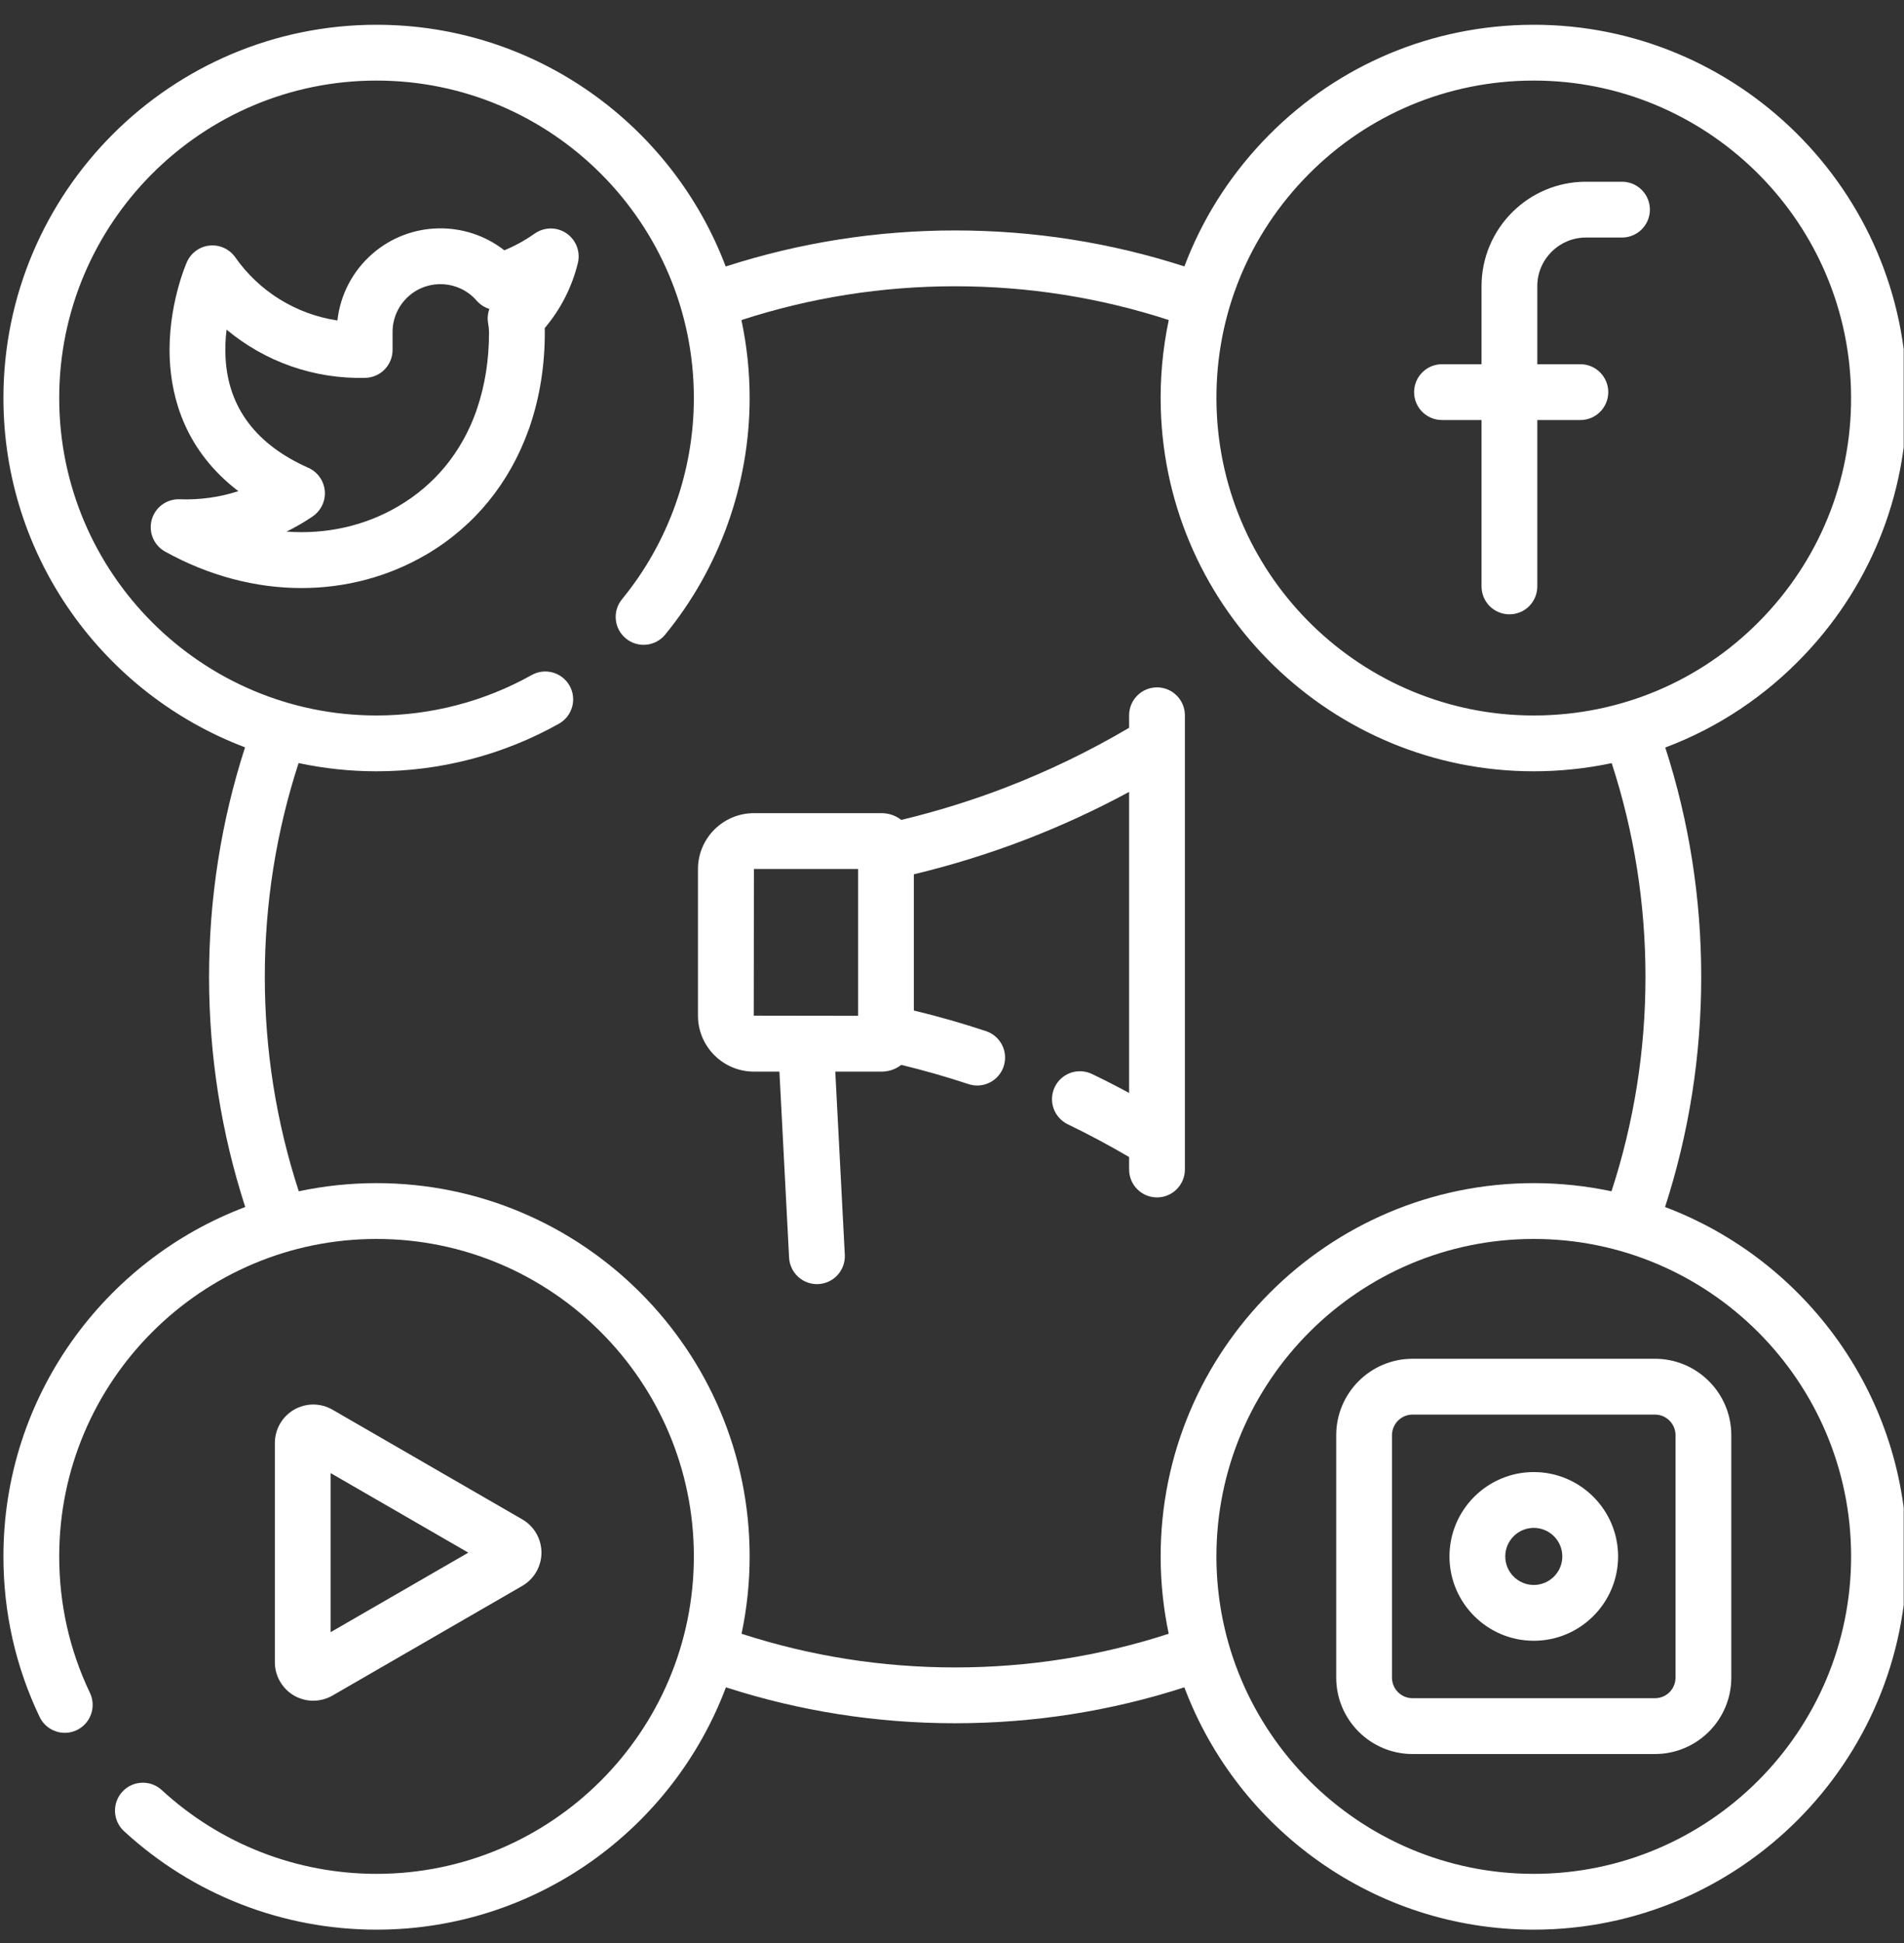<svg width="50" height="51" viewBox="0 0 50 51" fill="none" xmlns="http://www.w3.org/2000/svg">
<rect x="0" y="0" width="50" height="51" fill="#333333" stroke="none"/>
<g clip-path="url(#clip0_74_7096)">
<path d="M43.725 31.682C44.355 29.737 44.675 27.708 44.675 25.641C44.675 23.581 44.358 21.56 43.731 19.621C45.109 19.104 46.361 18.275 47.401 17.174C49.198 15.272 50.146 12.783 50.072 10.167C49.917 4.767 45.398 0.5 39.997 0.654C37.38 0.729 34.95 1.818 33.153 3.721C32.246 4.682 31.555 5.792 31.103 6.993C29.164 6.367 27.143 6.049 25.082 6.049C23.021 6.049 20.998 6.368 19.057 6.995C17.658 3.291 14.076 0.65 9.888 0.65C4.485 0.65 0.09 5.045 0.09 10.448C0.09 14.635 2.731 18.217 6.435 19.616C5.808 21.557 5.49 23.58 5.49 25.641C5.49 27.708 5.81 29.737 6.44 31.682C2.733 33.08 0.09 36.663 0.09 40.852C0.09 42.327 0.409 43.745 1.04 45.066C1.081 45.153 1.14 45.231 1.211 45.295C1.283 45.36 1.366 45.409 1.457 45.441C1.547 45.474 1.644 45.488 1.74 45.483C1.836 45.477 1.93 45.453 2.017 45.412C2.192 45.328 2.327 45.178 2.391 44.995C2.456 44.812 2.446 44.611 2.362 44.435C1.826 43.312 1.555 42.107 1.555 40.852C1.555 36.258 5.293 32.52 9.888 32.52C14.483 32.52 18.221 36.258 18.221 40.852C18.221 45.447 14.483 49.185 9.888 49.185C7.792 49.185 5.789 48.404 4.248 46.986C3.95 46.712 3.486 46.732 3.213 47.029C3.148 47.1 3.097 47.183 3.064 47.273C3.031 47.364 3.016 47.46 3.02 47.556C3.024 47.652 3.047 47.746 3.087 47.834C3.128 47.921 3.185 47.999 3.256 48.064C5.068 49.732 7.424 50.65 9.888 50.65C14.082 50.65 17.668 48.001 19.063 44.289C21.002 44.915 23.023 45.232 25.082 45.232C27.142 45.232 29.164 44.915 31.102 44.289C32.497 48.002 36.084 50.65 40.277 50.65C45.68 50.65 50.075 46.255 50.075 40.852C50.075 36.663 47.432 33.08 43.725 31.682ZM34.218 4.726C35.747 3.108 37.814 2.182 40.039 2.118C40.12 2.116 40.2 2.115 40.281 2.115C44.766 2.115 48.478 5.697 48.607 10.209C48.671 12.434 47.864 14.55 46.336 16.169C44.808 17.787 42.741 18.713 40.516 18.777C40.435 18.779 40.355 18.78 40.274 18.78C35.788 18.78 32.077 15.198 31.948 10.686C31.883 8.461 32.69 6.345 34.218 4.726ZM30.691 42.883C28.886 43.469 27.003 43.767 25.082 43.767C23.162 43.767 21.279 43.469 19.474 42.883C19.615 42.215 19.686 41.535 19.686 40.852C19.686 35.45 15.291 31.055 9.888 31.055C9.188 31.055 8.505 31.129 7.846 31.269C7.255 29.458 6.954 27.568 6.954 25.641C6.954 23.72 7.253 21.836 7.841 20.029C8.514 20.173 9.2 20.245 9.888 20.245C11.566 20.245 13.222 19.813 14.678 18.996C15.03 18.798 15.156 18.352 14.958 17.999C14.76 17.646 14.313 17.521 13.961 17.719C12.724 18.413 11.315 18.78 9.888 18.78C5.293 18.78 1.555 15.042 1.555 10.447C1.555 5.853 5.293 2.115 9.888 2.115C14.483 2.115 18.221 5.853 18.221 10.448C18.221 12.37 17.551 14.245 16.334 15.729C16.078 16.041 16.123 16.503 16.436 16.759C16.586 16.883 16.779 16.941 16.973 16.922C17.166 16.903 17.344 16.808 17.467 16.658C18.898 14.913 19.686 12.707 19.686 10.447C19.686 9.746 19.611 9.061 19.47 8.401C21.277 7.813 23.161 7.514 25.082 7.514C27.003 7.514 28.887 7.813 30.692 8.4C30.531 9.165 30.46 9.946 30.483 10.728C30.635 16.033 34.999 20.245 40.273 20.245C40.963 20.245 41.65 20.173 42.324 20.031C42.912 21.836 43.211 23.721 43.211 25.641C43.211 27.568 42.91 29.458 42.319 31.269C41.648 31.127 40.963 31.055 40.277 31.055C34.874 31.055 30.479 35.45 30.479 40.852C30.479 41.548 30.553 42.227 30.691 42.883ZM40.277 49.185C35.682 49.185 31.944 45.447 31.944 40.853C31.944 36.258 35.682 32.52 40.277 32.52C44.873 32.52 48.611 36.258 48.611 40.853C48.611 45.447 44.873 49.185 40.277 49.185Z" fill="white"/>
<path d="M14.875 6.124C14.752 6.04 14.606 5.996 14.457 5.997C14.308 5.999 14.163 6.045 14.041 6.131C13.792 6.307 13.525 6.454 13.244 6.57C12.237 5.783 10.779 5.792 9.78 6.661C9.265 7.108 8.936 7.733 8.861 8.411C8.324 8.332 7.81 8.143 7.348 7.858C6.887 7.573 6.489 7.197 6.178 6.753C6.103 6.647 6.002 6.563 5.884 6.509C5.766 6.454 5.636 6.433 5.508 6.445C5.378 6.457 5.255 6.504 5.15 6.58C5.045 6.656 4.962 6.758 4.909 6.876C4.888 6.924 4.395 8.05 4.458 9.428C4.506 10.483 4.883 11.842 6.259 12.892C5.762 13.053 5.241 13.125 4.719 13.105C4.554 13.099 4.393 13.148 4.259 13.245C4.126 13.342 4.03 13.481 3.985 13.639C3.941 13.798 3.951 13.967 4.014 14.119C4.078 14.271 4.19 14.397 4.334 14.477C5.483 15.115 6.714 15.435 7.917 15.435C9.072 15.435 10.201 15.14 11.206 14.549C12.466 13.808 13.382 12.673 13.879 11.287C13.894 11.252 13.907 11.215 13.918 11.178C14.173 10.425 14.307 9.6 14.307 8.726C14.307 8.688 14.306 8.649 14.305 8.611C14.724 8.117 15.022 7.532 15.175 6.903C15.21 6.758 15.2 6.606 15.147 6.467C15.093 6.328 14.998 6.208 14.875 6.124ZM12.82 8.498C12.834 8.574 12.842 8.653 12.842 8.728C12.842 9.446 12.735 10.111 12.532 10.712C12.521 10.74 12.511 10.768 12.504 10.797C12.124 11.862 11.431 12.717 10.464 13.286C9.578 13.808 8.561 14.03 7.525 13.954C7.763 13.837 7.992 13.704 8.211 13.555C8.319 13.481 8.405 13.38 8.461 13.262C8.517 13.144 8.541 13.014 8.529 12.883C8.517 12.753 8.471 12.629 8.395 12.522C8.319 12.416 8.216 12.332 8.097 12.279C6.729 11.671 5.998 10.705 5.924 9.407C5.91 9.155 5.919 8.902 5.95 8.652C6.958 9.494 8.248 9.953 9.595 9.918C9.786 9.913 9.968 9.834 10.101 9.697C10.234 9.561 10.309 9.377 10.309 9.186V8.732C10.306 8.549 10.344 8.368 10.418 8.201C10.493 8.035 10.603 7.886 10.741 7.766C11.265 7.311 12.06 7.367 12.515 7.89C12.605 7.993 12.721 8.068 12.851 8.109C12.806 8.233 12.795 8.367 12.82 8.498ZM37.867 11.025H38.906V15.393C38.906 15.587 38.983 15.773 39.12 15.911C39.258 16.048 39.444 16.125 39.638 16.125C39.832 16.125 40.019 16.048 40.156 15.911C40.293 15.773 40.37 15.587 40.37 15.393V11.025H41.502C41.906 11.025 42.234 10.697 42.234 10.293C42.234 9.889 41.906 9.56 41.502 9.56H40.37V7.511C40.37 6.808 40.943 6.235 41.647 6.235H42.595C42.999 6.235 43.327 5.907 43.327 5.503C43.327 5.308 43.25 5.122 43.113 4.985C42.976 4.847 42.789 4.77 42.595 4.77H41.647C40.135 4.77 38.906 6 38.906 7.511V9.56H37.867C37.463 9.56 37.135 9.889 37.135 10.293C37.135 10.697 37.463 11.025 37.867 11.025ZM8.226 44.64C8.401 44.64 8.575 44.595 8.73 44.506L13.716 41.626C13.869 41.537 13.996 41.41 14.084 41.257C14.172 41.104 14.219 40.93 14.219 40.753C14.219 40.395 14.027 40.06 13.716 39.881L8.73 37.001C8.577 36.913 8.403 36.866 8.226 36.866C8.05 36.866 7.876 36.913 7.723 37.001C7.57 37.09 7.442 37.217 7.354 37.37C7.265 37.523 7.219 37.697 7.218 37.874V43.633C7.218 43.992 7.412 44.326 7.723 44.506C7.876 44.594 8.049 44.641 8.226 44.64ZM8.683 38.666L12.298 40.754L8.683 42.841V38.666ZM43.46 35.665H37.095C35.989 35.665 35.09 36.565 35.09 37.67V44.035C35.09 45.141 35.989 46.04 37.095 46.04H43.46C44.565 46.04 45.465 45.141 45.465 44.035V37.67C45.465 36.565 44.565 35.665 43.46 35.665ZM44 44.035C44 44.178 43.943 44.315 43.842 44.417C43.741 44.518 43.603 44.575 43.46 44.575H37.095C36.951 44.575 36.814 44.518 36.713 44.417C36.611 44.315 36.555 44.178 36.554 44.035V37.67C36.555 37.527 36.612 37.39 36.713 37.289C36.814 37.187 36.952 37.13 37.095 37.13H43.46C43.603 37.13 43.74 37.187 43.842 37.289C43.943 37.39 44 37.527 44 37.67V44.035Z" fill="white"/>
<path d="M40.278 38.639C39.057 38.639 38.064 39.632 38.064 40.853C38.064 42.074 39.057 43.067 40.278 43.067C41.498 43.067 42.492 42.074 42.492 40.853C42.492 39.632 41.498 38.639 40.278 38.639ZM40.278 41.602C39.865 41.602 39.529 41.266 39.529 40.853C39.529 40.44 39.865 40.104 40.278 40.104C40.691 40.104 41.027 40.44 41.027 40.853C41.027 41.266 40.691 41.602 40.278 41.602ZM30.384 18.042C30.189 18.042 30.003 18.119 29.866 18.257C29.728 18.394 29.651 18.58 29.651 18.775V19.103C28.618 19.712 27.537 20.235 26.418 20.667C25.521 21.012 24.602 21.297 23.668 21.521C23.52 21.406 23.339 21.344 23.152 21.344H19.798C18.988 21.344 18.329 22.003 18.329 22.813V26.659C18.329 27.469 18.988 28.128 19.798 28.128H20.468L20.722 33.012C20.727 33.108 20.751 33.202 20.793 33.289C20.834 33.376 20.892 33.453 20.964 33.518C21.035 33.582 21.119 33.632 21.209 33.664C21.3 33.696 21.396 33.71 21.492 33.705C21.686 33.695 21.868 33.608 21.998 33.464C22.128 33.319 22.195 33.13 22.185 32.935L21.935 28.128H23.152C23.346 28.128 23.525 28.062 23.668 27.951C24.262 28.095 24.851 28.263 25.431 28.455C25.523 28.486 25.619 28.498 25.715 28.491C25.811 28.484 25.904 28.458 25.99 28.415C26.076 28.372 26.153 28.312 26.216 28.239C26.279 28.167 26.327 28.082 26.357 27.991C26.387 27.899 26.399 27.803 26.392 27.707C26.386 27.611 26.36 27.518 26.317 27.432C26.273 27.346 26.214 27.269 26.141 27.206C26.068 27.143 25.984 27.095 25.892 27.065C25.269 26.858 24.637 26.678 23.998 26.524V22.949C25 22.709 25.983 22.403 26.944 22.034C27.872 21.676 28.776 21.259 29.651 20.786V28.688C29.33 28.514 29.005 28.348 28.676 28.19C28.589 28.149 28.495 28.124 28.399 28.119C28.303 28.114 28.207 28.127 28.116 28.159C28.025 28.191 27.942 28.24 27.87 28.304C27.798 28.369 27.74 28.446 27.698 28.533C27.657 28.62 27.633 28.714 27.627 28.81C27.622 28.906 27.636 29.002 27.667 29.093C27.699 29.183 27.748 29.267 27.813 29.339C27.877 29.41 27.954 29.469 28.041 29.511C28.589 29.775 29.126 30.062 29.651 30.37V30.697C29.651 30.892 29.728 31.078 29.865 31.215C30.003 31.353 30.189 31.43 30.383 31.43C30.578 31.43 30.764 31.353 30.901 31.215C31.038 31.078 31.116 30.892 31.116 30.697V18.774C31.116 18.678 31.097 18.583 31.06 18.494C31.023 18.405 30.969 18.325 30.901 18.257C30.833 18.189 30.753 18.135 30.664 18.098C30.575 18.061 30.48 18.042 30.384 18.042ZM22.534 26.663L19.794 26.659L19.798 22.809H22.534V26.663Z" fill="white"/>
</g>
<defs>
<clipPath id="clip0_74_7096">
<rect width="50" height="50" fill="white" transform="translate(-0.008 0.65)"/>
</clipPath>
</defs>
</svg>
